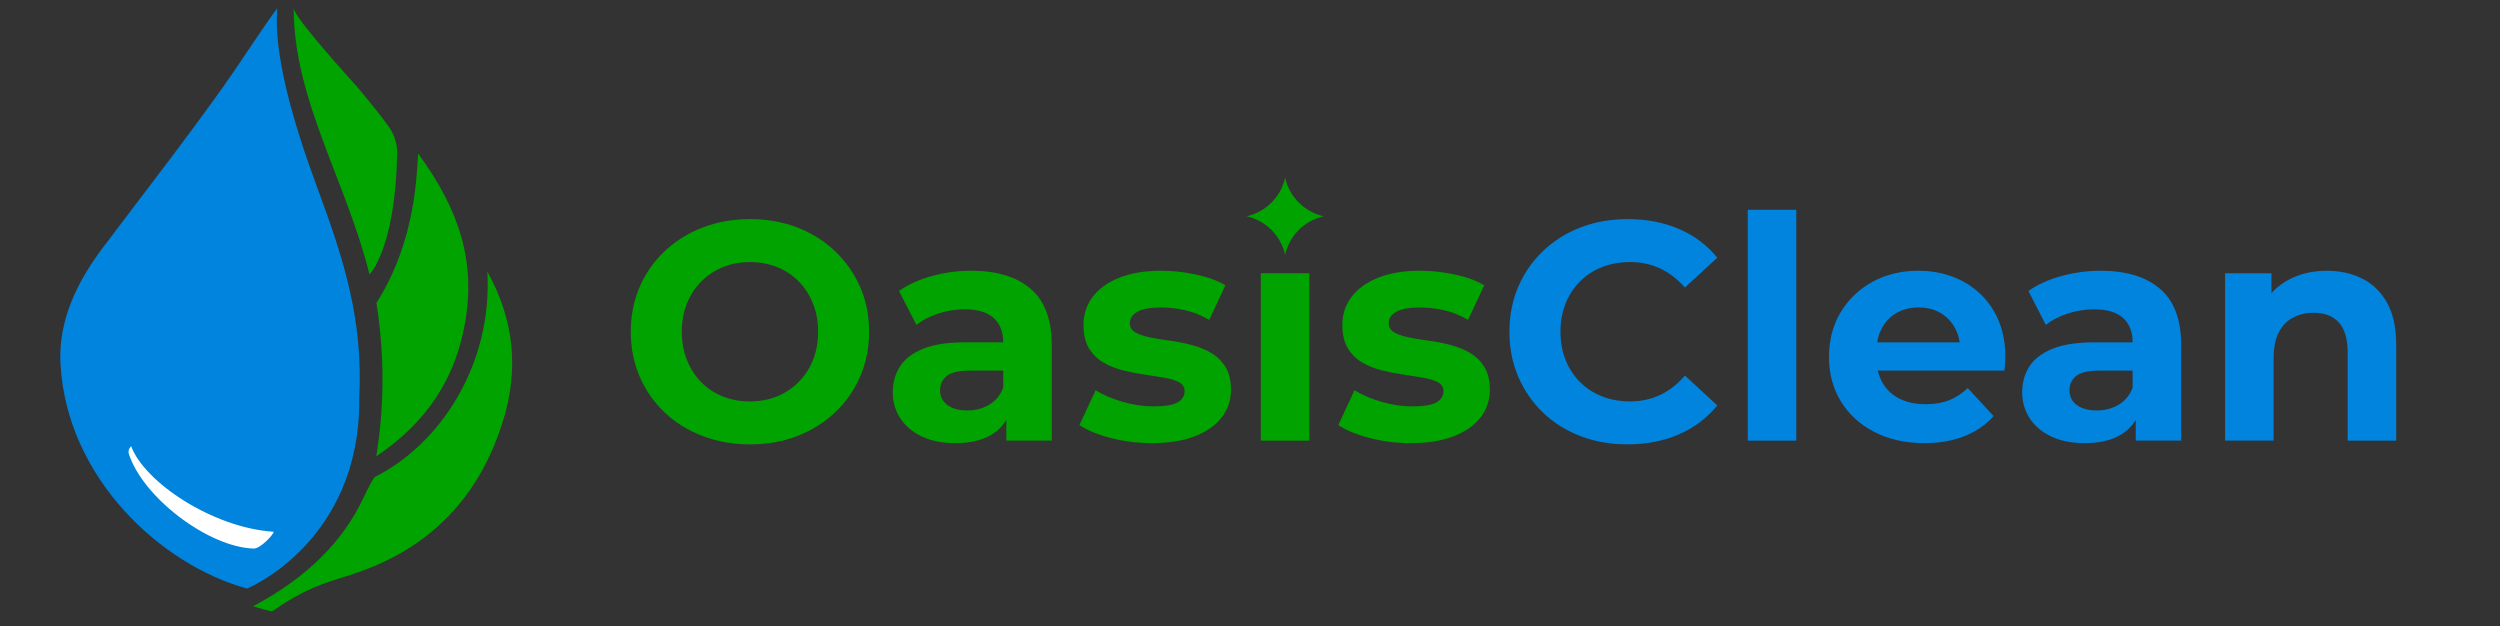 <?xml version="1.0" encoding="UTF-8"?> <svg xmlns="http://www.w3.org/2000/svg" xmlns:xlink="http://www.w3.org/1999/xlink" version="1.1" id="Слой_1" x="0px" y="0px" viewBox="0 0 1218 305" style="enable-background:new 0 0 1218 305;" xml:space="preserve"><rect x="0" y="0" width="1218" height="305" fill="#333333" stroke="none"/> <style type="text/css"> .st0{fill:#0084DD;} .st1{fill:#FFFFFF;} .st2{fill:#00A300;} </style> <path class="st0" d="M135.09,4c-1.85,22.17,7.39,54.82,19.71,88.08c12.67,34.22,22.17,63.44,20.23,101.87 c0.71,69.99-54.51,92.83-54.72,92.78c-41.82-11.49-87.77-53.7-90.84-109.43c-1.16-21.05,8.06-39.96,20.78-56.83 c19.67-26.11,39.8-51.9,58.73-78.52C117.59,29.82,126.46,15.7,135.09,4z"></path> <path class="st1" d="M63.9,217.39c-1.48,1.5-1.35,3.02-1.2,3.49c6.58,21.2,38.69,45.75,60.93,46.38c3.29,0.09,9.8-7.03,9.69-8.19 C103.67,257.16,70.41,234.98,63.9,217.39z"></path> <path class="st2" d="M123.38,295.35c26.49-14.17,43.61-31.53,53.62-52.65c5.09-10.74,5.76-10.4,5.76-10.4 c31.52-15.76,57.33-54.58,54.67-100c13.32,23.97,15.17,47.8,7.92,71.83c-11.46,38.01-36.07,63.77-74.78,76 c-13.21,4.17-21.93,6.6-37.94,17.69C132.98,298.18,123.16,295.47,123.38,295.35z"></path> <path class="st2" d="M203.73,74.81c20,27.35,28.21,52.49,22.8,82.77c-4.74,26.55-18.23,47.96-43.2,64.73 c2.11-13,3.53-28.67,2.87-46.37c-0.39-10.36-1.44-19.87-2.81-28.41c4.54-6.9,10.79-18.71,14.96-34.59 C202.22,98.2,202.97,87.12,203.73,74.81z"></path> <path class="st2" d="M180.02,133.67C180.02,133.67,180.02,133.67,180.02,133.67C168.44,87.55,143.09,48.5,143.09,4 c0,4.31,28.31,35.42,30.8,38.19c7.96,9.45,12.7,15.59,15.53,19.54c2.79,3.91,4.22,8.62,4.11,13.43 C192.46,121.54,180.09,133.69,180.02,133.67z"></path> <g> <path class="st2" d="M365.53,216.5c-8.39,0-16.14-1.36-23.27-4.09s-13.29-6.57-18.49-11.52c-5.21-4.95-9.25-10.76-12.13-17.43 c-2.88-6.67-4.32-13.95-4.32-21.83s1.44-15.16,4.32-21.83c2.88-6.67,6.95-12.48,12.2-17.43c5.25-4.95,11.42-8.79,18.49-11.52 c7.07-2.73,14.75-4.09,23.04-4.09c8.39,0,16.09,1.36,23.12,4.09c7.02,2.73,13.14,6.57,18.34,11.52c5.2,4.95,9.27,10.74,12.2,17.36 c2.93,6.62,4.4,13.92,4.4,21.9c0,7.88-1.47,15.18-4.4,21.9c-2.93,6.72-7,12.53-12.2,17.43c-5.21,4.9-11.32,8.72-18.34,11.45 C381.47,215.13,373.82,216.5,365.53,216.5z M365.38,195.58c4.75,0,9.12-0.81,13.11-2.42c3.99-1.62,7.5-3.94,10.54-6.97 c3.03-3.03,5.38-6.62,7.05-10.76c1.67-4.14,2.5-8.74,2.5-13.79c0-5.05-0.83-9.65-2.5-13.79c-1.67-4.14-3.99-7.73-6.97-10.76 c-2.98-3.03-6.49-5.36-10.54-6.97c-4.04-1.62-8.44-2.43-13.19-2.43c-4.75,0-9.12,0.81-13.11,2.43c-3.99,1.62-7.5,3.94-10.54,6.97 c-3.03,3.03-5.38,6.62-7.05,10.76c-1.67,4.15-2.5,8.74-2.5,13.79c0,4.95,0.83,9.53,2.5,13.72c1.67,4.19,3.99,7.81,6.97,10.84 c2.98,3.03,6.49,5.36,10.54,6.97C356.23,194.77,360.63,195.58,365.38,195.58z"></path> <path class="st2" d="M465.43,215.89c-6.37,0-11.82-1.09-16.37-3.26c-4.55-2.17-8.03-5.13-10.46-8.87 c-2.43-3.74-3.64-7.93-3.64-12.58c0-4.85,1.19-9.1,3.56-12.73c2.37-3.64,6.14-6.49,11.29-8.56c5.15-2.07,11.87-3.11,20.16-3.11 h21.68v13.79h-19.1c-5.56,0-9.38,0.91-11.44,2.73c-2.07,1.82-3.11,4.09-3.11,6.82c0,3.03,1.19,5.43,3.56,7.2 c2.37,1.77,5.63,2.65,9.78,2.65c3.94,0,7.48-0.93,10.61-2.8c3.13-1.87,5.41-4.62,6.82-8.26l3.64,10.91 c-1.72,5.26-4.85,9.25-9.4,11.98C478.46,214.53,472.6,215.89,465.43,215.89z M490.29,214.68v-15.92l-1.52-3.49v-28.5 c0-5.05-1.54-8.99-4.62-11.82c-3.08-2.83-7.81-4.25-14.17-4.25c-4.35,0-8.62,0.68-12.81,2.05c-4.19,1.36-7.76,3.21-10.69,5.53 l-8.49-16.52c4.45-3.13,9.8-5.56,16.07-7.28c6.26-1.72,12.63-2.58,19.1-2.58c12.43,0,22.08,2.93,28.95,8.79 c6.87,5.86,10.31,15.01,10.31,27.44v46.54H490.29z"></path> <path class="st2" d="M561.23,215.89c-6.97,0-13.67-0.83-20.09-2.5c-6.42-1.67-11.5-3.76-15.23-6.29l7.88-16.98 c3.74,2.33,8.16,4.22,13.26,5.68c5.1,1.47,10.13,2.2,15.08,2.2c5.46,0,9.32-0.66,11.6-1.97c2.27-1.31,3.41-3.13,3.41-5.46 c0-1.92-0.89-3.36-2.65-4.32c-1.77-0.96-4.12-1.69-7.05-2.2c-2.93-0.5-6.14-1.01-9.63-1.52c-3.49-0.5-7-1.19-10.54-2.05 c-3.54-0.86-6.77-2.15-9.7-3.87c-2.93-1.72-5.28-4.04-7.05-6.97c-1.77-2.93-2.65-6.72-2.65-11.37c0-5.15,1.49-9.7,4.47-13.64 c2.98-3.94,7.3-7.05,12.96-9.32c5.66-2.27,12.43-3.41,20.31-3.41c5.56,0,11.22,0.61,16.98,1.82c5.76,1.21,10.56,2.98,14.4,5.31 l-7.88,16.83c-3.94-2.32-7.91-3.92-11.9-4.77c-3.99-0.86-7.86-1.29-11.6-1.29c-5.26,0-9.1,0.71-11.52,2.12 c-2.43,1.42-3.64,3.24-3.64,5.46c0,2.02,0.88,3.54,2.65,4.55c1.77,1.01,4.12,1.82,7.05,2.43c2.93,0.61,6.14,1.14,9.63,1.59 c3.49,0.45,7,1.14,10.54,2.05c3.54,0.91,6.75,2.2,9.63,3.87c2.88,1.67,5.23,3.94,7.05,6.82c1.82,2.88,2.73,6.65,2.73,11.29 c0,5.05-1.52,9.53-4.55,13.42c-3.03,3.89-7.4,6.95-13.11,9.17C576.36,214.78,569.41,215.89,561.23,215.89z"></path> <path class="st2" d="M614.28,214.68v-81.55h23.65v81.55H614.28z"></path> <path class="st2" d="M687.35,215.89c-6.97,0-13.67-0.83-20.09-2.5c-6.42-1.67-11.5-3.76-15.23-6.29l7.88-16.98 c3.74,2.33,8.16,4.22,13.26,5.68c5.1,1.47,10.13,2.2,15.08,2.2c5.46,0,9.32-0.66,11.6-1.97c2.27-1.31,3.41-3.13,3.41-5.46 c0-1.92-0.89-3.36-2.65-4.32c-1.77-0.96-4.12-1.69-7.05-2.2c-2.93-0.5-6.14-1.01-9.63-1.52c-3.49-0.5-7-1.19-10.54-2.05 c-3.54-0.86-6.77-2.15-9.7-3.87c-2.93-1.72-5.28-4.04-7.05-6.97c-1.77-2.93-2.65-6.72-2.65-11.37c0-5.15,1.49-9.7,4.47-13.64 c2.98-3.94,7.3-7.05,12.96-9.32c5.66-2.27,12.43-3.41,20.31-3.41c5.56,0,11.22,0.61,16.98,1.82c5.76,1.21,10.56,2.98,14.4,5.31 l-7.88,16.83c-3.94-2.32-7.91-3.92-11.9-4.77c-3.99-0.86-7.86-1.29-11.6-1.29c-5.26,0-9.1,0.71-11.52,2.12 c-2.43,1.42-3.64,3.24-3.64,5.46c0,2.02,0.88,3.54,2.65,4.55c1.77,1.01,4.12,1.82,7.05,2.43c2.93,0.61,6.14,1.14,9.63,1.59 c3.49,0.45,7,1.14,10.54,2.05c3.54,0.91,6.75,2.2,9.63,3.87c2.88,1.67,5.23,3.94,7.05,6.82c1.82,2.88,2.73,6.65,2.73,11.29 c0,5.05-1.52,9.53-4.55,13.42c-3.03,3.89-7.4,6.95-13.11,9.17C702.48,214.78,695.53,215.89,687.35,215.89z"></path> <path class="st0" d="M792.85,216.5c-8.19,0-15.79-1.34-22.81-4.02c-7.02-2.68-13.11-6.49-18.27-11.44 c-5.15-4.95-9.17-10.76-12.05-17.43c-2.88-6.67-4.32-14-4.32-21.98c0-7.98,1.44-15.31,4.32-21.98c2.88-6.67,6.92-12.48,12.13-17.43 c5.2-4.95,11.29-8.77,18.27-11.45c6.97-2.68,14.6-4.02,22.89-4.02c9.19,0,17.51,1.59,24.94,4.77c7.43,3.18,13.67,7.86,18.72,14.02 L820.9,140.1c-3.64-4.14-7.68-7.25-12.13-9.32c-4.45-2.07-9.3-3.11-14.55-3.11c-4.95,0-9.5,0.81-13.64,2.43 c-4.15,1.62-7.73,3.94-10.76,6.97c-3.03,3.03-5.38,6.62-7.05,10.76c-1.67,4.15-2.5,8.74-2.5,13.79c0,5.05,0.83,9.65,2.5,13.79 c1.67,4.15,4.02,7.73,7.05,10.76c3.03,3.03,6.62,5.36,10.76,6.97c4.14,1.62,8.69,2.42,13.64,2.42c5.25,0,10.1-1.03,14.55-3.11 c4.45-2.07,8.49-5.23,12.13-9.47l15.77,14.55c-5.05,6.17-11.29,10.87-18.72,14.1C810.51,214.88,802.15,216.5,792.85,216.5z"></path> <path class="st0" d="M851.51,214.68V102.2h23.65v112.48H851.51z"></path> <path class="st0" d="M937.62,215.89c-9.3,0-17.46-1.82-24.48-5.46c-7.02-3.64-12.46-8.62-16.3-14.93 c-3.84-6.31-5.76-13.52-5.76-21.6c0-8.19,1.9-15.44,5.68-21.75c3.79-6.31,8.97-11.27,15.54-14.86c6.57-3.59,14-5.38,22.28-5.38 c7.98,0,15.18,1.69,21.6,5.08c6.42,3.39,11.49,8.24,15.23,14.55c3.74,6.32,5.61,13.87,5.61,22.66c0,0.91-0.05,1.95-0.15,3.11 c-0.1,1.16-0.2,2.25-0.3,3.26h-66.24v-13.79h53.81l-9.1,4.09c0-4.25-0.86-7.93-2.58-11.07c-1.72-3.13-4.09-5.58-7.12-7.35 c-3.03-1.77-6.57-2.65-10.61-2.65c-4.04,0-7.61,0.89-10.69,2.65c-3.08,1.77-5.48,4.24-7.2,7.43c-1.72,3.18-2.58,6.95-2.58,11.29 v3.64c0,4.45,0.99,8.36,2.96,11.75c1.97,3.39,4.75,5.96,8.34,7.73c3.59,1.77,7.81,2.65,12.66,2.65c4.34,0,8.16-0.66,11.44-1.97 c3.28-1.31,6.29-3.28,9.02-5.91l12.58,13.64c-3.74,4.24-8.44,7.5-14.1,9.78C951.51,214.75,944.99,215.89,937.62,215.89z"></path> <path class="st0" d="M1015.68,215.89c-6.37,0-11.82-1.09-16.37-3.26c-4.55-2.17-8.03-5.13-10.46-8.87 c-2.43-3.74-3.64-7.93-3.64-12.58c0-4.85,1.19-9.1,3.56-12.73c2.37-3.64,6.14-6.49,11.29-8.56c5.15-2.07,11.87-3.11,20.16-3.11 h21.68v13.79h-19.1c-5.56,0-9.38,0.91-11.44,2.73c-2.07,1.82-3.11,4.09-3.11,6.82c0,3.03,1.19,5.43,3.56,7.2 c2.37,1.77,5.63,2.65,9.78,2.65c3.94,0,7.48-0.93,10.61-2.8c3.13-1.87,5.41-4.62,6.82-8.26l3.64,10.91 c-1.72,5.26-4.85,9.25-9.4,11.98C1028.72,214.53,1022.86,215.89,1015.68,215.89z M1040.54,214.68v-15.92l-1.52-3.49v-28.5 c0-5.05-1.54-8.99-4.62-11.82c-3.08-2.83-7.81-4.25-14.17-4.25c-4.35,0-8.62,0.68-12.81,2.05c-4.19,1.36-7.76,3.21-10.69,5.53 l-8.49-16.52c4.45-3.13,9.8-5.56,16.07-7.28c6.26-1.72,12.63-2.58,19.1-2.58c12.43,0,22.08,2.93,28.95,8.79 c6.87,5.86,10.31,15.01,10.31,27.44v46.54H1040.54z"></path> <path class="st0" d="M1133.62,131.91c6.47,0,12.25,1.29,17.36,3.87c5.1,2.58,9.12,6.52,12.05,11.82c2.93,5.31,4.4,12.1,4.4,20.39 v46.69h-23.65v-43.05c0-6.57-1.44-11.42-4.32-14.55c-2.88-3.13-6.95-4.7-12.2-4.7c-3.74,0-7.1,0.78-10.08,2.35 c-2.98,1.57-5.31,3.97-6.97,7.2c-1.67,3.24-2.5,7.38-2.5,12.43v40.32h-23.65v-81.55h22.59v22.59l-4.24-6.82 c2.93-5.46,7.12-9.65,12.58-12.58C1120.43,133.38,1126.64,131.91,1133.62,131.91z"></path> </g> <g> <path class="st2" d="M626.12,124.13l-0.11-0.46c-2.19-8.99-9.21-16.02-18.2-18.2l-0.46-0.11l0.46-0.11 c8.99-2.19,16.02-9.21,18.2-18.2l0.11-0.46l0.11,0.46c2.19,8.99,9.21,16.02,18.2,18.2l0.46,0.11l-0.46,0.11 c-8.99,2.19-16.02,9.21-18.2,18.2L626.12,124.13z"></path> </g> </svg> 